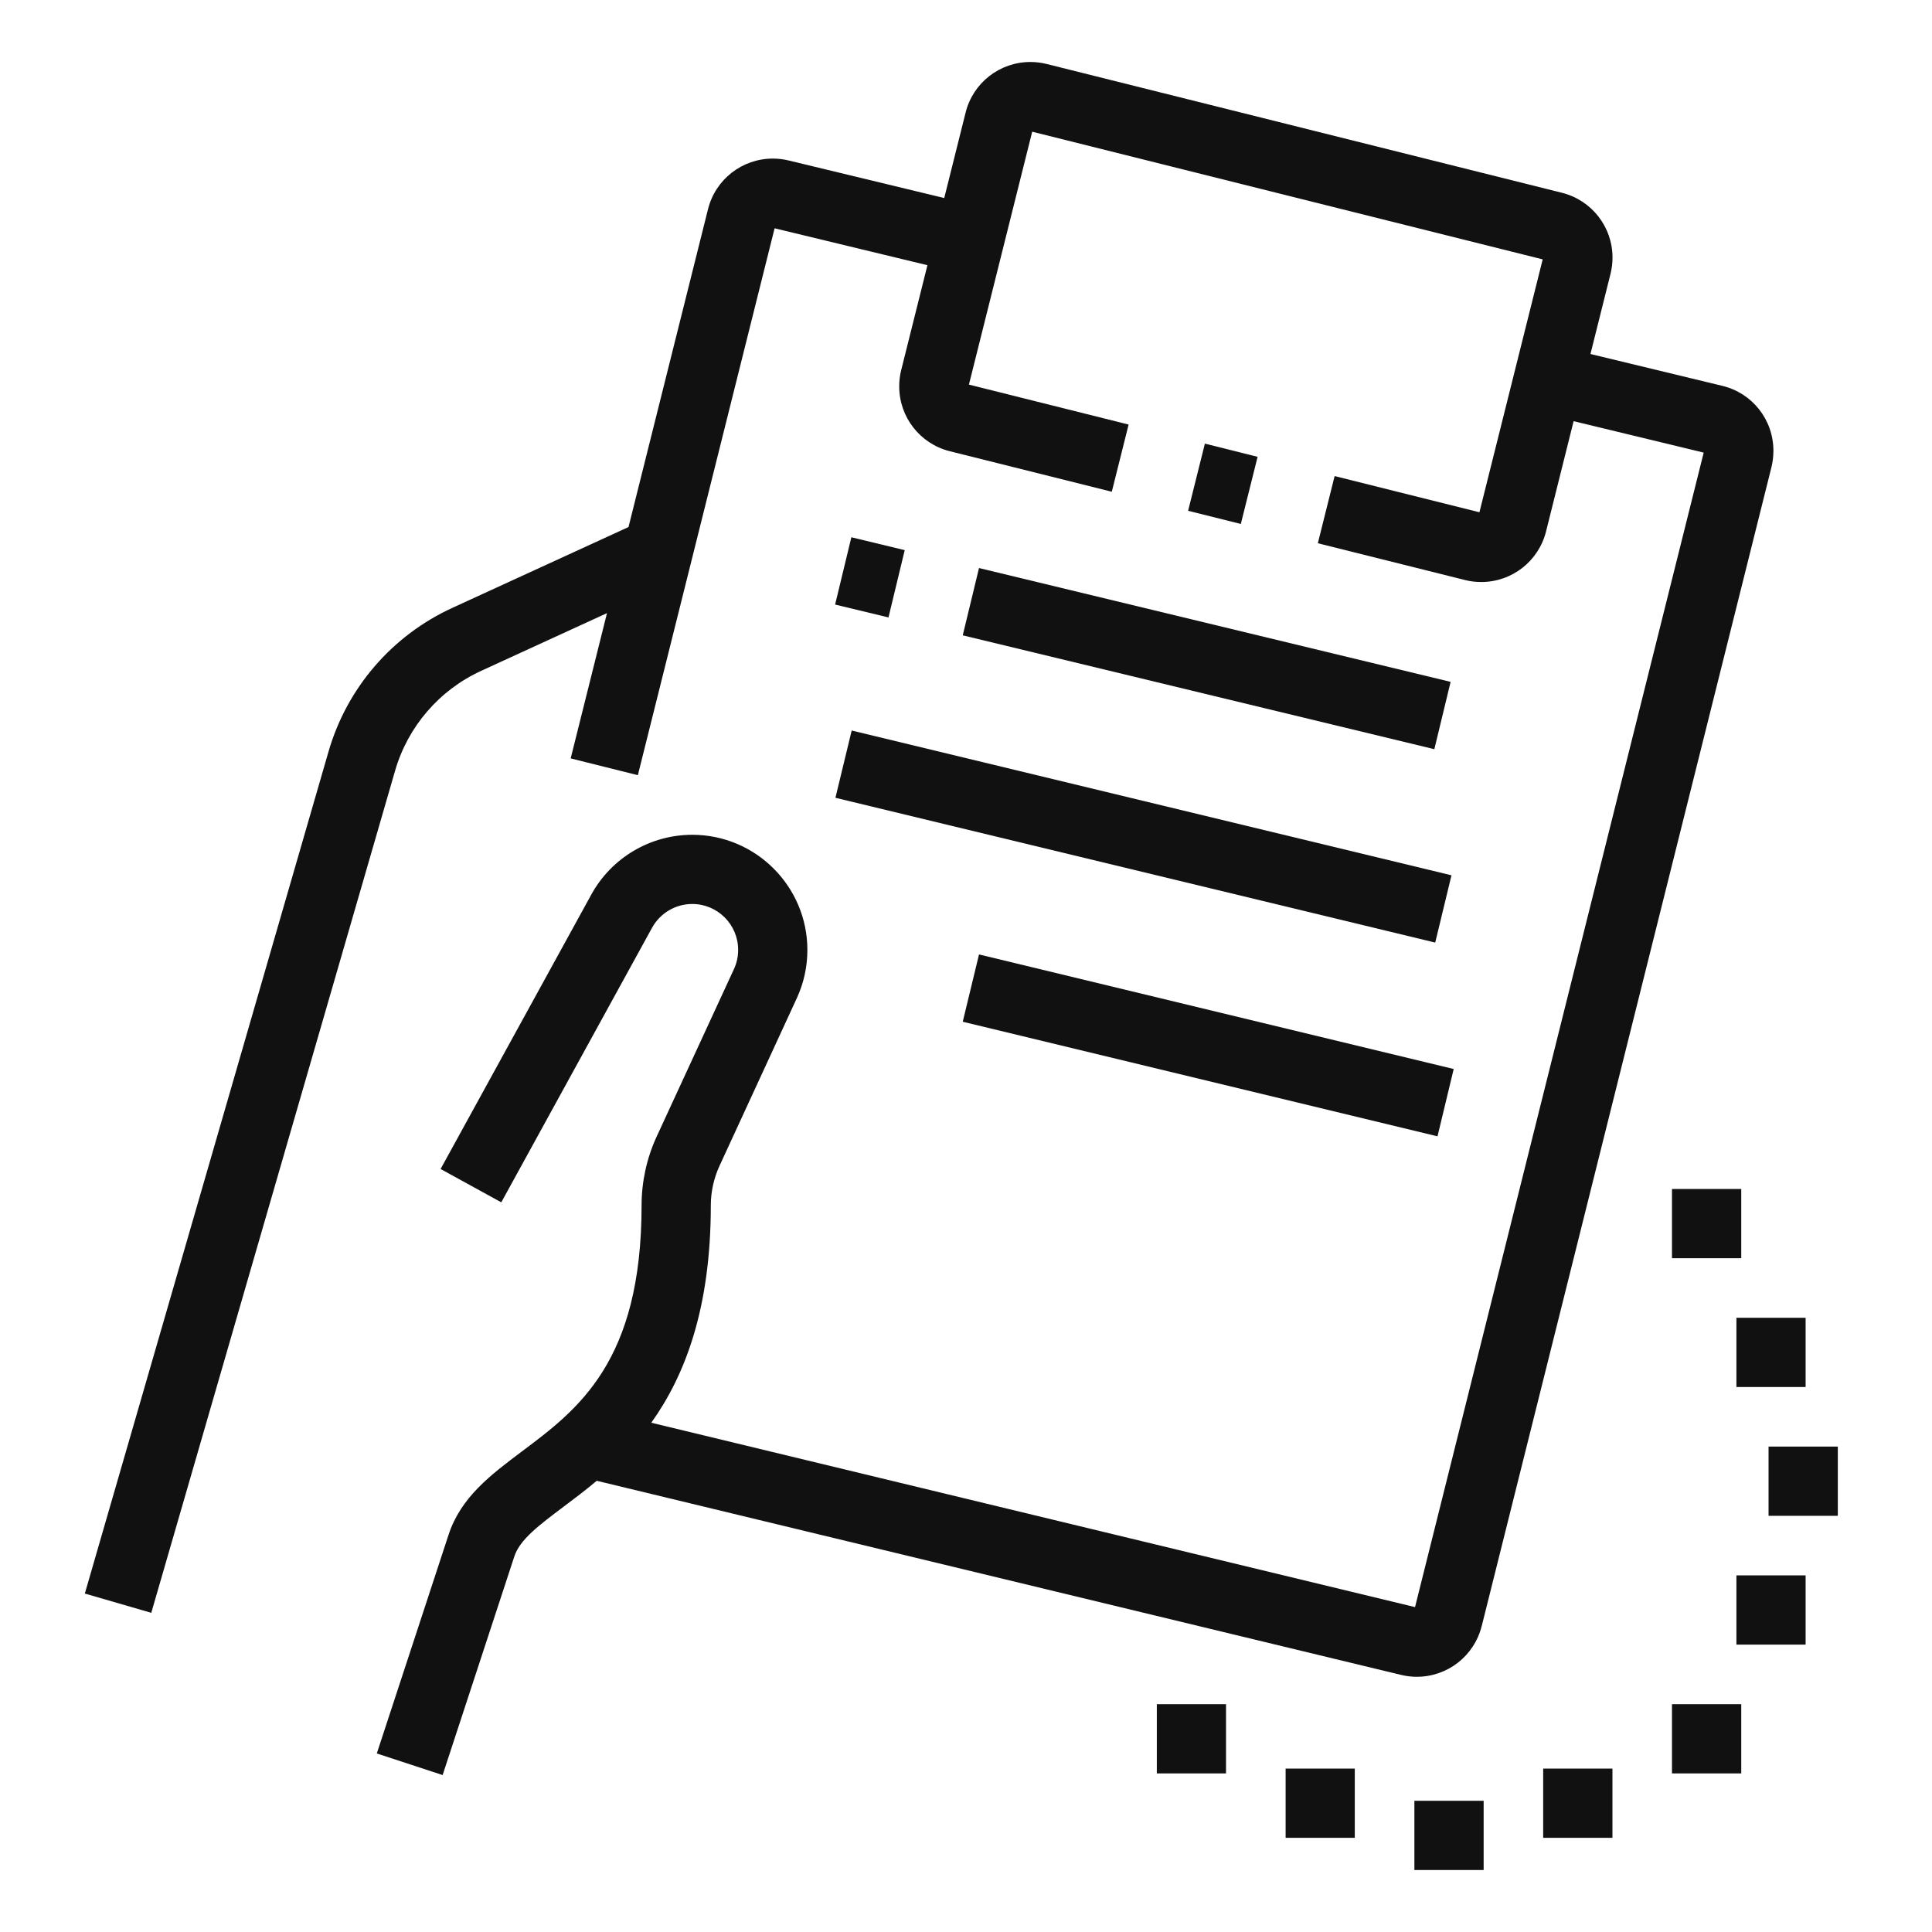 <?xml version="1.0" encoding="UTF-8"?><svg id="Layer_1" xmlns="http://www.w3.org/2000/svg" viewBox="0 0 60 60"><defs><style>.cls-1{fill:#111;}</style></defs><path class="cls-1" d="M46.015,50.504L55.015,14.504c.039-.161,.06-.331,.06-.504,0-.962-.652-1.792-1.586-2.017l-4.096-.989,.623-2.49c.041-.166,.062-.335,.062-.504,0-.954-.646-1.781-1.57-2.013L32.504,1.987c-.164-.041-.334-.062-.503-.062-.955,0-1.783,.646-2.013,1.571l-.664,2.654-4.835-1.167c-.161-.039-.325-.058-.487-.058-.955,0-1.783,.646-2.014,1.571l-2.469,9.872-5.469,2.509c-1.873,.859-3.275,2.485-3.847,4.463L2.655,49.418l-.021,.071,1.992,.578,.072,.021,7.571-26.149c.397-1.376,1.374-2.509,2.678-3.107l3.904-1.791-1.11,4.439-.018,.073,2.086,.521L24.056,7.09l4.746,1.146-.815,3.26c-.041,.161-.061,.331-.061,.504,0,.954,.646,1.782,1.571,2.013l4.958,1.24,.073,.018,.504-2.013,.018-.073-4.959-1.241,1.965-7.854,15.854,3.965-1.965,7.854-4.424-1.106-.073-.018-.503,2.013-.018,.073,4.569,1.142c.164,.042,.333,.062,.505,.062,.954,0,1.781-.646,2.013-1.571l.856-3.424,4.04,.976-8.965,35.854-23.719-5.726c1.034-1.447,1.849-3.523,1.849-6.75,0-.42,.093-.843,.269-1.225l2.403-5.212c.217-.472,.327-.975,.327-1.497,0-1.971-1.604-3.575-3.574-3.575-1.305,0-2.507,.711-3.136,1.856l-4.645,8.458-.036,.065,1.885,1.035,4.681-8.524c.25-.457,.73-.741,1.25-.741,.786,0,1.425,.639,1.425,1.425,0,.209-.043,.41-.13,.596l-2.405,5.212c-.304,.662-.464,1.396-.464,2.125,0,4.86-1.971,6.336-3.715,7.642-.975,.732-1.896,1.424-2.279,2.589l-2.229,6.792,2.044,.671,2.228-6.792c.17-.521,.766-.968,1.532-1.544,.32-.24,.669-.503,1.027-.803l24.981,6.029c.157,.038,.32,.058,.485,.058,.955,0,1.783-.646,2.015-1.571Z"/><polygon class="cls-1" points="29.899 19.731 44.472 23.249 44.545 23.266 45.05 21.176 30.404 17.641 29.899 19.731"/><rect class="cls-1" x="25.941" y="17.077" width="2.15" height="1.705" transform="translate(3.251 39.988) rotate(-76.437)"/><polygon class="cls-1" points="25.945 24.776 44.499 29.255 44.572 29.272 45.077 27.183 26.45 22.687 25.945 24.776"/><polygon class="cls-1" points="29.899 31.731 44.569 35.272 44.643 35.29 45.146 33.199 30.404 29.641 29.899 31.731"/><polygon class="cls-1" points="39.056 14.187 37.419 13.777 36.916 15.791 36.898 15.863 38.535 16.272 39.038 14.259 39.056 14.187"/><rect class="cls-1" x="35.926" y="52.925" width="2.149" height="2.15"/><rect class="cls-1" x="39.926" y="54.925" width="2.148" height="2.15"/><rect class="cls-1" x="43.925" y="55.925" width="2.151" height="2.15"/><rect class="cls-1" x="51.925" y="52.925" width="2.151" height="2.15"/><rect class="cls-1" x="53.926" y="48.925" width="2.149" height="2.15"/><rect class="cls-1" x="47.925" y="54.925" width="2.151" height="2.15"/><rect class="cls-1" x="54.924" y="44.925" width="2.151" height="2.15"/><rect class="cls-1" x="51.925" y="36.925" width="2.151" height="2.15"/><rect class="cls-1" x="53.926" y="40.925" width="2.149" height="2.15"/></svg>